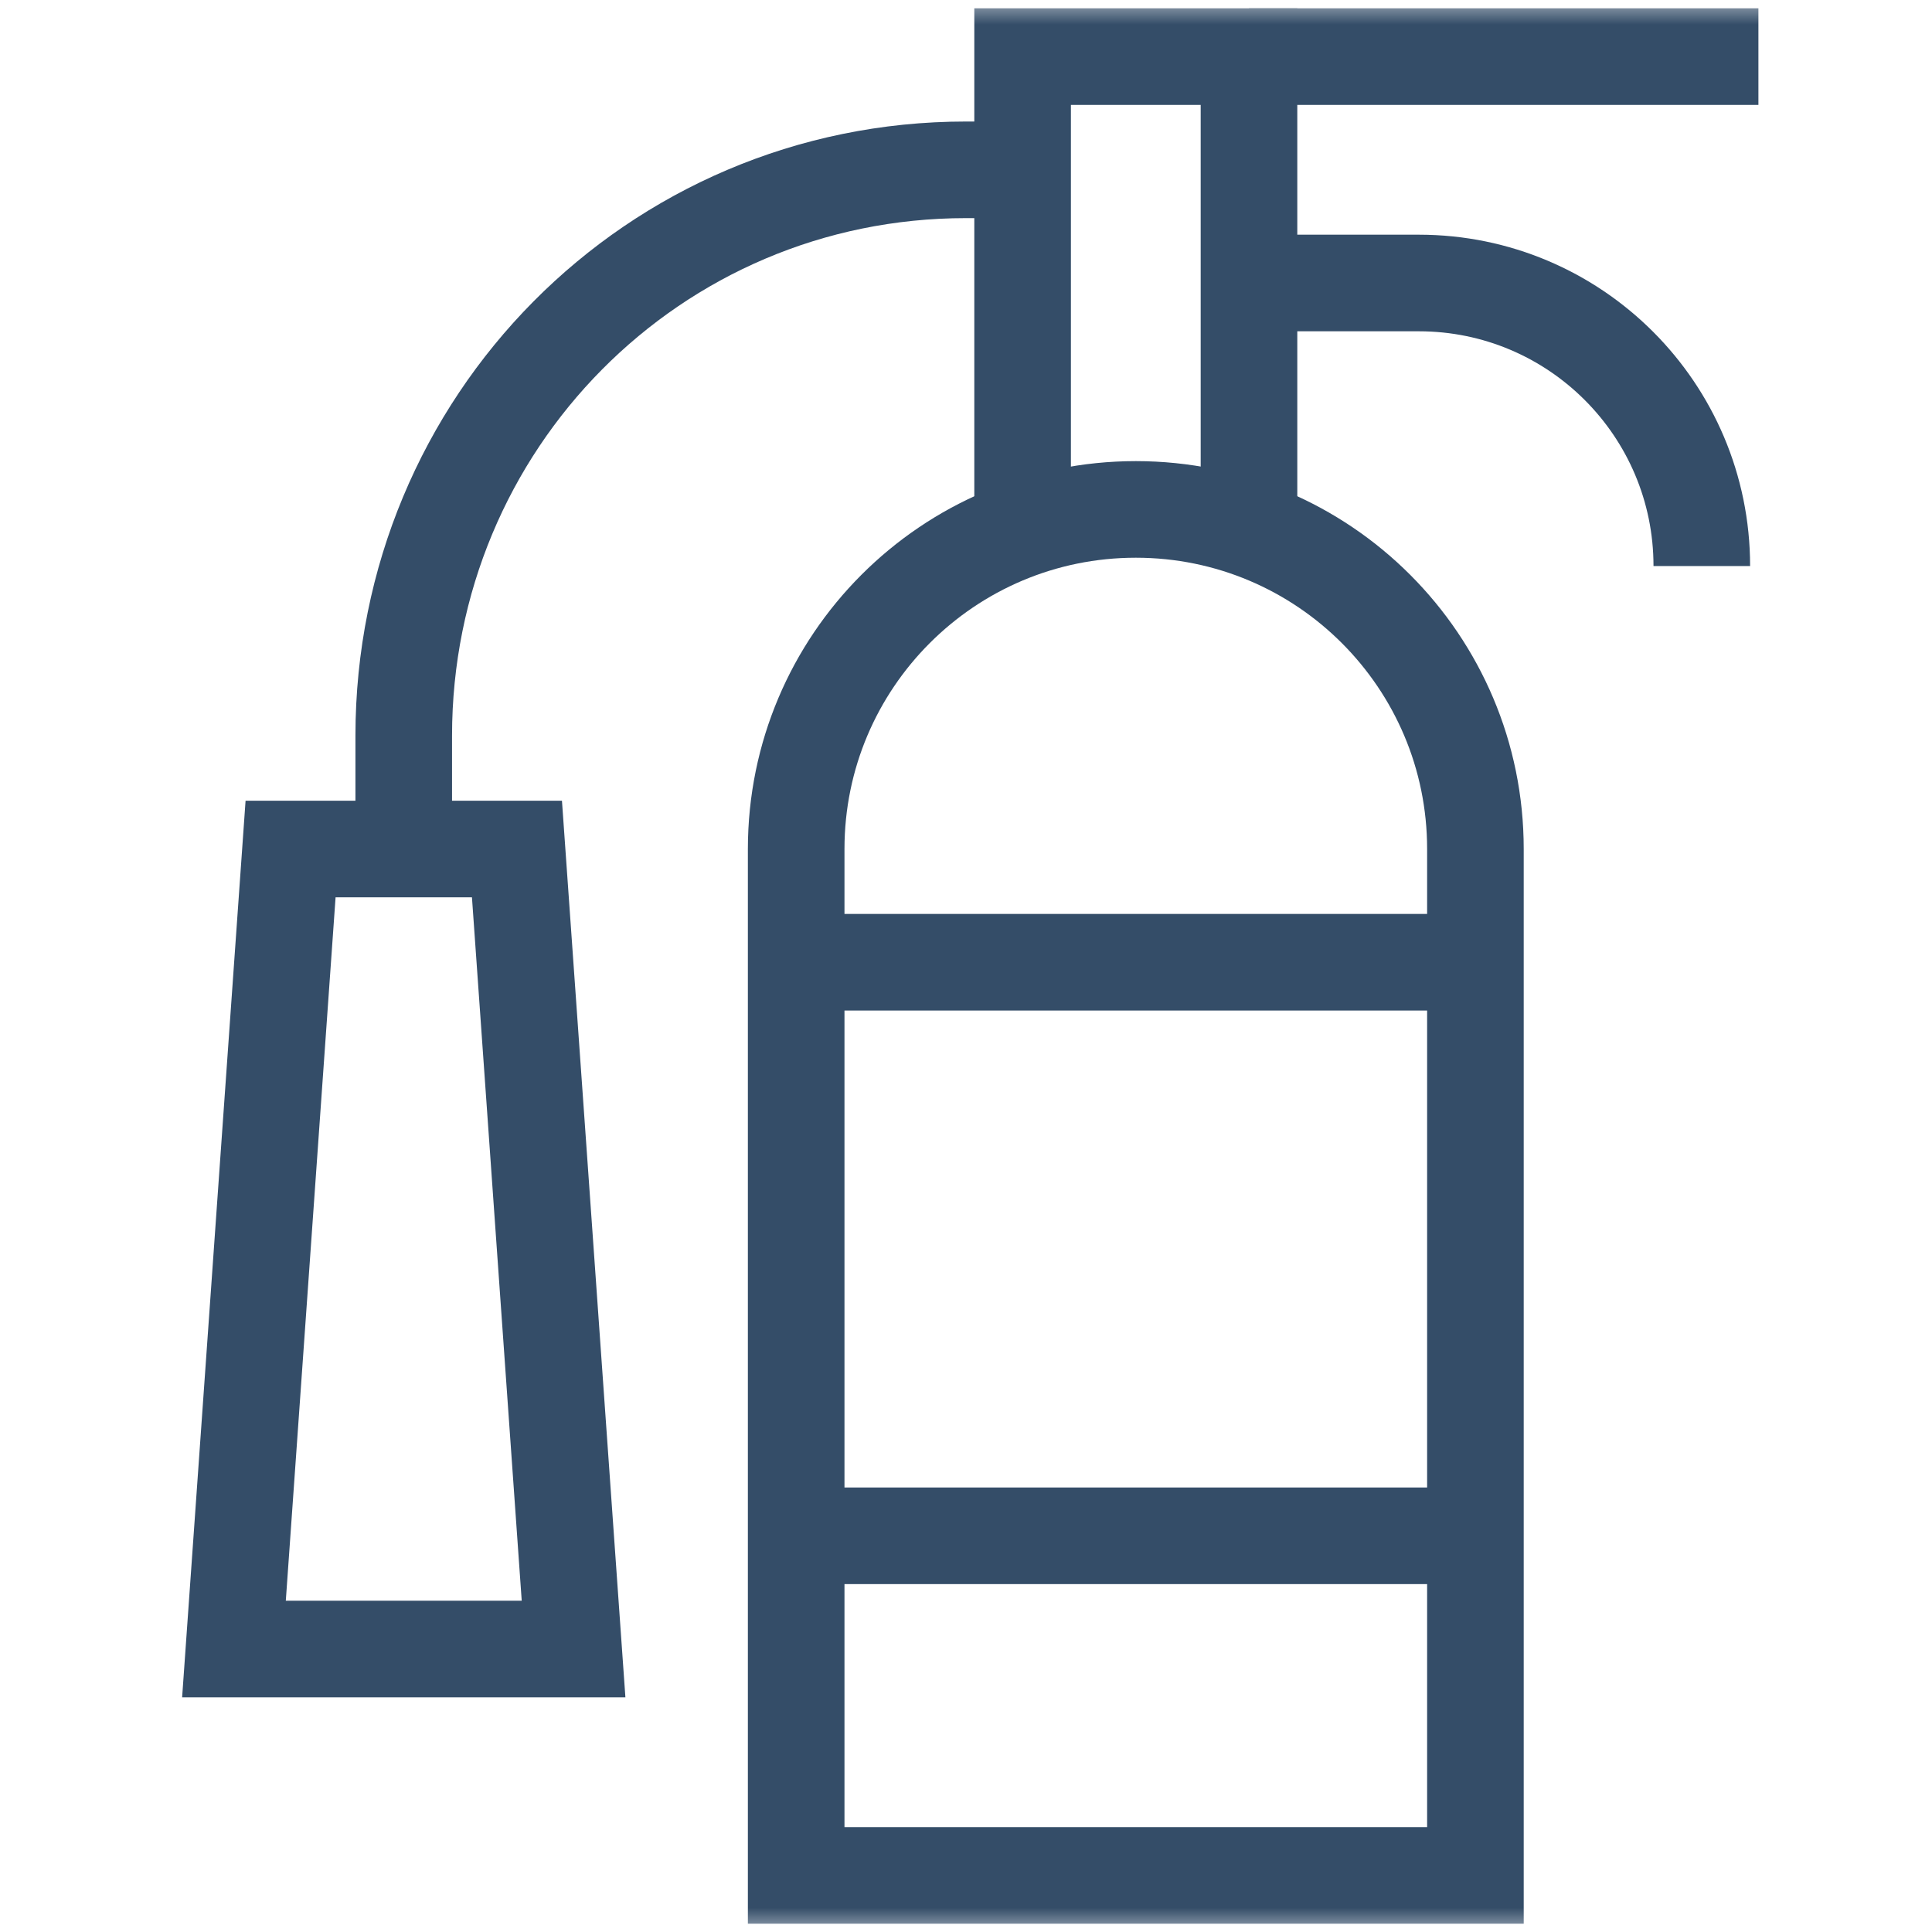 <?xml version="1.0" encoding="UTF-8"?> <svg xmlns="http://www.w3.org/2000/svg" width="40" height="40" viewBox="0 0 40 40" fill="none"><mask id="mask0_622_747" style="mask-type:luminance" maskUnits="userSpaceOnUse" x="0" y="0" width="40" height="40"><path d="M0 3.8147e-06H40V40H0V3.8147e-06Z" fill="white"></path></mask><g mask="url(#mask0_622_747)"><path d="M23.516 10.547C19.632 10.547 16.484 13.695 16.484 17.578V38.828H30.547V17.578C30.547 13.695 27.399 10.547 23.516 10.547Z" stroke="#344D68" stroke-width="2" stroke-miterlimit="10"></path><path d="M21.172 10.947V1.172H25.859V10.947" stroke="#344D68" stroke-width="2" stroke-miterlimit="10"></path><path d="M25.859 1.172H36.406" stroke="#344D68" stroke-width="2" stroke-miterlimit="10"></path><path d="M25.859 5.859H29.375C32.611 5.859 35.234 8.483 35.234 11.719" stroke="#344D68" stroke-width="2" stroke-miterlimit="10"></path><path d="M16.484 19.922H30.547" stroke="#344D68" stroke-width="2" stroke-miterlimit="10"></path><path d="M30.547 31.797H16.484" stroke="#344D68" stroke-width="2" stroke-miterlimit="10"></path><path d="M10.703 17.578H6.016L4.844 34.141H11.875L10.703 17.578Z" stroke="#344D68" stroke-width="2" stroke-miterlimit="10"></path><path d="M8.359 17.578V15.234C8.359 8.762 13.528 3.516 20 3.516H21.172" stroke="#344D68" stroke-width="2" stroke-miterlimit="10"></path></g></svg> 